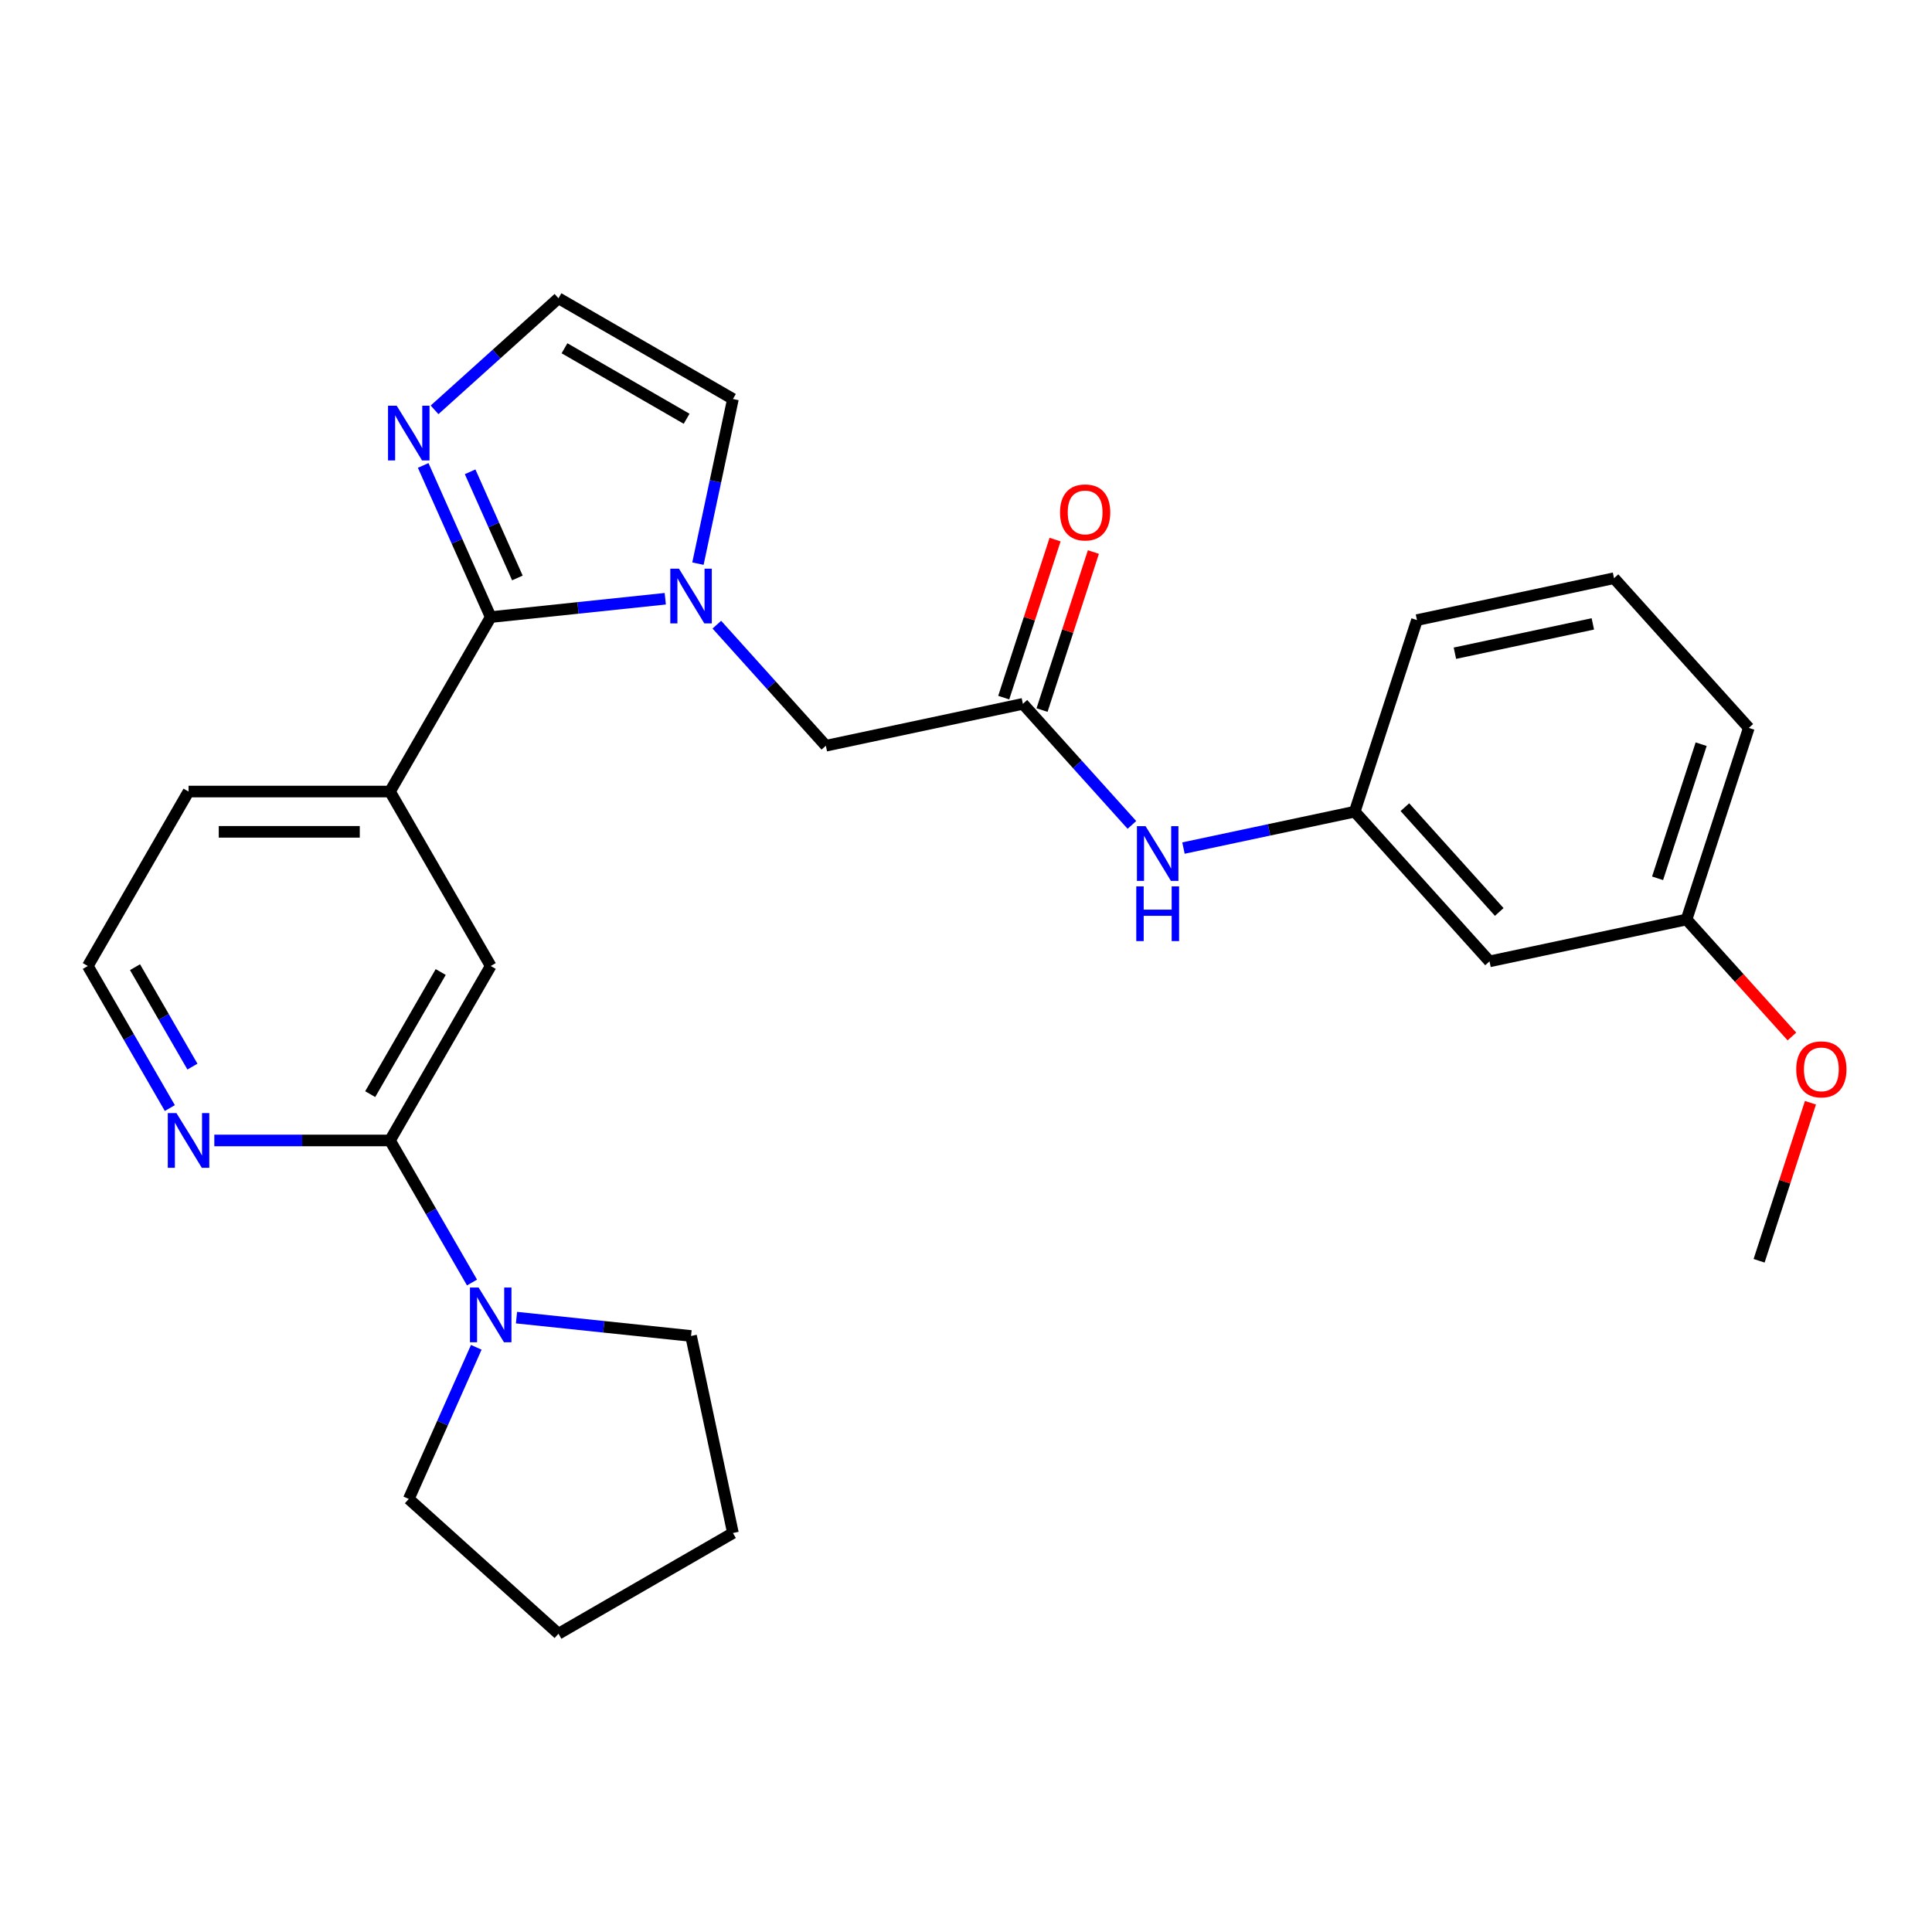 <?xml version='1.0' encoding='iso-8859-1'?>
<svg version='1.1' baseProfile='full'
              xmlns='http://www.w3.org/2000/svg'
                      xmlns:rdkit='http://www.rdkit.org/xml'
                      xmlns:xlink='http://www.w3.org/1999/xlink'
                  xml:space='preserve'
width='1000px' height='1000px' viewBox='0 0 1000 1000'>
<!-- END OF HEADER -->
<rect style='opacity:1.0;fill:#FFFFFF;stroke:none' width='1000' height='1000' x='0' y='0'> </rect>
<path class='bond-0' d='M 344.34,309.907 L 299.165,314.655' style='fill:none;fill-rule:evenodd;stroke:#0000FF;stroke-width:6px;stroke-linecap:butt;stroke-linejoin:miter;stroke-opacity:1' />
<path class='bond-0' d='M 299.165,314.655 L 253.99,319.403' style='fill:none;fill-rule:evenodd;stroke:#000000;stroke-width:6px;stroke-linecap:butt;stroke-linejoin:miter;stroke-opacity:1' />
<path class='bond-7' d='M 371.033,323.327 L 399.244,354.659' style='fill:none;fill-rule:evenodd;stroke:#0000FF;stroke-width:6px;stroke-linecap:butt;stroke-linejoin:miter;stroke-opacity:1' />
<path class='bond-7' d='M 399.244,354.659 L 427.455,385.99' style='fill:none;fill-rule:evenodd;stroke:#000000;stroke-width:6px;stroke-linecap:butt;stroke-linejoin:miter;stroke-opacity:1' />
<path class='bond-9' d='M 361.25,291.737 L 370.308,249.126' style='fill:none;fill-rule:evenodd;stroke:#0000FF;stroke-width:6px;stroke-linecap:butt;stroke-linejoin:miter;stroke-opacity:1' />
<path class='bond-9' d='M 370.308,249.126 L 379.365,206.515' style='fill:none;fill-rule:evenodd;stroke:#000000;stroke-width:6px;stroke-linecap:butt;stroke-linejoin:miter;stroke-opacity:1' />
<path class='bond-2' d='M 253.99,319.403 L 236.518,280.16' style='fill:none;fill-rule:evenodd;stroke:#000000;stroke-width:6px;stroke-linecap:butt;stroke-linejoin:miter;stroke-opacity:1' />
<path class='bond-2' d='M 236.518,280.16 L 219.046,240.916' style='fill:none;fill-rule:evenodd;stroke:#0000FF;stroke-width:6px;stroke-linecap:butt;stroke-linejoin:miter;stroke-opacity:1' />
<path class='bond-2' d='M 267.799,299.148 L 255.568,271.678' style='fill:none;fill-rule:evenodd;stroke:#000000;stroke-width:6px;stroke-linecap:butt;stroke-linejoin:miter;stroke-opacity:1' />
<path class='bond-2' d='M 255.568,271.678 L 243.338,244.207' style='fill:none;fill-rule:evenodd;stroke:#0000FF;stroke-width:6px;stroke-linecap:butt;stroke-linejoin:miter;stroke-opacity:1' />
<path class='bond-4' d='M 253.99,319.403 L 201.856,409.701' style='fill:none;fill-rule:evenodd;stroke:#000000;stroke-width:6px;stroke-linecap:butt;stroke-linejoin:miter;stroke-opacity:1' />
<path class='bond-1' d='M 201.856,590.299 L 253.99,500' style='fill:none;fill-rule:evenodd;stroke:#000000;stroke-width:6px;stroke-linecap:butt;stroke-linejoin:miter;stroke-opacity:1' />
<path class='bond-1' d='M 191.617,566.327 L 228.11,503.118' style='fill:none;fill-rule:evenodd;stroke:#000000;stroke-width:6px;stroke-linecap:butt;stroke-linejoin:miter;stroke-opacity:1' />
<path class='bond-3' d='M 201.856,590.299 L 223.083,627.064' style='fill:none;fill-rule:evenodd;stroke:#000000;stroke-width:6px;stroke-linecap:butt;stroke-linejoin:miter;stroke-opacity:1' />
<path class='bond-3' d='M 223.083,627.064 L 244.31,663.83' style='fill:none;fill-rule:evenodd;stroke:#0000FF;stroke-width:6px;stroke-linecap:butt;stroke-linejoin:miter;stroke-opacity:1' />
<path class='bond-28' d='M 201.856,590.299 L 156.396,590.299' style='fill:none;fill-rule:evenodd;stroke:#000000;stroke-width:6px;stroke-linecap:butt;stroke-linejoin:miter;stroke-opacity:1' />
<path class='bond-28' d='M 156.396,590.299 L 110.935,590.299' style='fill:none;fill-rule:evenodd;stroke:#0000FF;stroke-width:6px;stroke-linecap:butt;stroke-linejoin:miter;stroke-opacity:1' />
<path class='bond-27' d='M 224.927,212.132 L 256.997,183.257' style='fill:none;fill-rule:evenodd;stroke:#0000FF;stroke-width:6px;stroke-linecap:butt;stroke-linejoin:miter;stroke-opacity:1' />
<path class='bond-27' d='M 256.997,183.257 L 289.067,154.381' style='fill:none;fill-rule:evenodd;stroke:#000000;stroke-width:6px;stroke-linecap:butt;stroke-linejoin:miter;stroke-opacity:1' />
<path class='bond-17' d='M 267.337,682 L 312.512,686.748' style='fill:none;fill-rule:evenodd;stroke:#0000FF;stroke-width:6px;stroke-linecap:butt;stroke-linejoin:miter;stroke-opacity:1' />
<path class='bond-17' d='M 312.512,686.748 L 357.687,691.496' style='fill:none;fill-rule:evenodd;stroke:#000000;stroke-width:6px;stroke-linecap:butt;stroke-linejoin:miter;stroke-opacity:1' />
<path class='bond-18' d='M 246.525,697.364 L 229.053,736.607' style='fill:none;fill-rule:evenodd;stroke:#0000FF;stroke-width:6px;stroke-linecap:butt;stroke-linejoin:miter;stroke-opacity:1' />
<path class='bond-18' d='M 229.053,736.607 L 211.581,775.85' style='fill:none;fill-rule:evenodd;stroke:#000000;stroke-width:6px;stroke-linecap:butt;stroke-linejoin:miter;stroke-opacity:1' />
<path class='bond-6' d='M 201.856,409.701 L 253.99,500' style='fill:none;fill-rule:evenodd;stroke:#000000;stroke-width:6px;stroke-linecap:butt;stroke-linejoin:miter;stroke-opacity:1' />
<path class='bond-19' d='M 201.856,409.701 L 97.588,409.701' style='fill:none;fill-rule:evenodd;stroke:#000000;stroke-width:6px;stroke-linecap:butt;stroke-linejoin:miter;stroke-opacity:1' />
<path class='bond-19' d='M 186.216,430.555 L 113.229,430.555' style='fill:none;fill-rule:evenodd;stroke:#000000;stroke-width:6px;stroke-linecap:butt;stroke-linejoin:miter;stroke-opacity:1' />
<path class='bond-5' d='M 529.445,364.312 L 427.455,385.99' style='fill:none;fill-rule:evenodd;stroke:#000000;stroke-width:6px;stroke-linecap:butt;stroke-linejoin:miter;stroke-opacity:1' />
<path class='bond-11' d='M 529.445,364.312 L 557.656,395.643' style='fill:none;fill-rule:evenodd;stroke:#000000;stroke-width:6px;stroke-linecap:butt;stroke-linejoin:miter;stroke-opacity:1' />
<path class='bond-11' d='M 557.656,395.643 L 585.867,426.975' style='fill:none;fill-rule:evenodd;stroke:#0000FF;stroke-width:6px;stroke-linecap:butt;stroke-linejoin:miter;stroke-opacity:1' />
<path class='bond-13' d='M 539.361,367.534 L 552.65,326.635' style='fill:none;fill-rule:evenodd;stroke:#000000;stroke-width:6px;stroke-linecap:butt;stroke-linejoin:miter;stroke-opacity:1' />
<path class='bond-13' d='M 552.65,326.635 L 565.939,285.736' style='fill:none;fill-rule:evenodd;stroke:#FF0000;stroke-width:6px;stroke-linecap:butt;stroke-linejoin:miter;stroke-opacity:1' />
<path class='bond-13' d='M 519.528,361.09 L 532.817,320.191' style='fill:none;fill-rule:evenodd;stroke:#000000;stroke-width:6px;stroke-linecap:butt;stroke-linejoin:miter;stroke-opacity:1' />
<path class='bond-13' d='M 532.817,320.191 L 546.106,279.292' style='fill:none;fill-rule:evenodd;stroke:#FF0000;stroke-width:6px;stroke-linecap:butt;stroke-linejoin:miter;stroke-opacity:1' />
<path class='bond-8' d='M 289.067,154.381 L 379.365,206.515' style='fill:none;fill-rule:evenodd;stroke:#000000;stroke-width:6px;stroke-linecap:butt;stroke-linejoin:miter;stroke-opacity:1' />
<path class='bond-8' d='M 292.185,180.261 L 355.394,216.754' style='fill:none;fill-rule:evenodd;stroke:#000000;stroke-width:6px;stroke-linecap:butt;stroke-linejoin:miter;stroke-opacity:1' />
<path class='bond-10' d='M 87.908,573.532 L 66.681,536.766' style='fill:none;fill-rule:evenodd;stroke:#0000FF;stroke-width:6px;stroke-linecap:butt;stroke-linejoin:miter;stroke-opacity:1' />
<path class='bond-10' d='M 66.681,536.766 L 45.455,500' style='fill:none;fill-rule:evenodd;stroke:#000000;stroke-width:6px;stroke-linecap:butt;stroke-linejoin:miter;stroke-opacity:1' />
<path class='bond-10' d='M 99.6,552.075 L 84.741,526.339' style='fill:none;fill-rule:evenodd;stroke:#0000FF;stroke-width:6px;stroke-linecap:butt;stroke-linejoin:miter;stroke-opacity:1' />
<path class='bond-10' d='M 84.741,526.339 L 69.882,500.603' style='fill:none;fill-rule:evenodd;stroke:#000000;stroke-width:6px;stroke-linecap:butt;stroke-linejoin:miter;stroke-opacity:1' />
<path class='bond-12' d='M 612.56,438.961 L 656.881,429.54' style='fill:none;fill-rule:evenodd;stroke:#0000FF;stroke-width:6px;stroke-linecap:butt;stroke-linejoin:miter;stroke-opacity:1' />
<path class='bond-12' d='M 656.881,429.54 L 701.203,420.119' style='fill:none;fill-rule:evenodd;stroke:#000000;stroke-width:6px;stroke-linecap:butt;stroke-linejoin:miter;stroke-opacity:1' />
<path class='bond-14' d='M 701.203,420.119 L 770.971,497.605' style='fill:none;fill-rule:evenodd;stroke:#000000;stroke-width:6px;stroke-linecap:butt;stroke-linejoin:miter;stroke-opacity:1' />
<path class='bond-14' d='M 727.165,417.788 L 776.003,472.029' style='fill:none;fill-rule:evenodd;stroke:#000000;stroke-width:6px;stroke-linecap:butt;stroke-linejoin:miter;stroke-opacity:1' />
<path class='bond-22' d='M 701.203,420.119 L 733.423,320.955' style='fill:none;fill-rule:evenodd;stroke:#000000;stroke-width:6px;stroke-linecap:butt;stroke-linejoin:miter;stroke-opacity:1' />
<path class='bond-15' d='M 770.971,497.605 L 872.961,475.927' style='fill:none;fill-rule:evenodd;stroke:#000000;stroke-width:6px;stroke-linecap:butt;stroke-linejoin:miter;stroke-opacity:1' />
<path class='bond-20' d='M 872.961,475.927 L 900.224,506.206' style='fill:none;fill-rule:evenodd;stroke:#000000;stroke-width:6px;stroke-linecap:butt;stroke-linejoin:miter;stroke-opacity:1' />
<path class='bond-20' d='M 900.224,506.206 L 927.488,536.486' style='fill:none;fill-rule:evenodd;stroke:#FF0000;stroke-width:6px;stroke-linecap:butt;stroke-linejoin:miter;stroke-opacity:1' />
<path class='bond-29' d='M 872.961,475.927 L 905.181,376.762' style='fill:none;fill-rule:evenodd;stroke:#000000;stroke-width:6px;stroke-linecap:butt;stroke-linejoin:miter;stroke-opacity:1' />
<path class='bond-29' d='M 857.961,454.608 L 880.515,385.193' style='fill:none;fill-rule:evenodd;stroke:#000000;stroke-width:6px;stroke-linecap:butt;stroke-linejoin:miter;stroke-opacity:1' />
<path class='bond-16' d='M 45.455,500 L 97.588,409.701' style='fill:none;fill-rule:evenodd;stroke:#000000;stroke-width:6px;stroke-linecap:butt;stroke-linejoin:miter;stroke-opacity:1' />
<path class='bond-25' d='M 357.687,691.496 L 379.365,793.485' style='fill:none;fill-rule:evenodd;stroke:#000000;stroke-width:6px;stroke-linecap:butt;stroke-linejoin:miter;stroke-opacity:1' />
<path class='bond-26' d='M 211.581,775.85 L 289.067,845.619' style='fill:none;fill-rule:evenodd;stroke:#000000;stroke-width:6px;stroke-linecap:butt;stroke-linejoin:miter;stroke-opacity:1' />
<path class='bond-24' d='M 937.086,570.779 L 923.798,611.678' style='fill:none;fill-rule:evenodd;stroke:#FF0000;stroke-width:6px;stroke-linecap:butt;stroke-linejoin:miter;stroke-opacity:1' />
<path class='bond-24' d='M 923.798,611.678 L 910.509,652.577' style='fill:none;fill-rule:evenodd;stroke:#000000;stroke-width:6px;stroke-linecap:butt;stroke-linejoin:miter;stroke-opacity:1' />
<path class='bond-21' d='M 835.412,299.276 L 733.423,320.955' style='fill:none;fill-rule:evenodd;stroke:#000000;stroke-width:6px;stroke-linecap:butt;stroke-linejoin:miter;stroke-opacity:1' />
<path class='bond-21' d='M 824.45,322.926 L 753.057,338.101' style='fill:none;fill-rule:evenodd;stroke:#000000;stroke-width:6px;stroke-linecap:butt;stroke-linejoin:miter;stroke-opacity:1' />
<path class='bond-23' d='M 835.412,299.276 L 905.181,376.762' style='fill:none;fill-rule:evenodd;stroke:#000000;stroke-width:6px;stroke-linecap:butt;stroke-linejoin:miter;stroke-opacity:1' />
<path class='bond-30' d='M 379.365,793.485 L 289.067,845.619' style='fill:none;fill-rule:evenodd;stroke:#000000;stroke-width:6px;stroke-linecap:butt;stroke-linejoin:miter;stroke-opacity:1' />
<path  class='atom-0' d='M 351.427 294.344
L 360.707 309.344
Q 361.627 310.824, 363.107 313.504
Q 364.587 316.184, 364.667 316.344
L 364.667 294.344
L 368.427 294.344
L 368.427 322.664
L 364.547 322.664
L 354.587 306.264
Q 353.427 304.344, 352.187 302.144
Q 350.987 299.944, 350.627 299.264
L 350.627 322.664
L 346.947 322.664
L 346.947 294.344
L 351.427 294.344
' fill='#0000FF'/>
<path  class='atom-3' d='M 205.321 209.99
L 214.601 224.99
Q 215.521 226.47, 217.001 229.15
Q 218.481 231.83, 218.561 231.99
L 218.561 209.99
L 222.321 209.99
L 222.321 238.31
L 218.441 238.31
L 208.481 221.91
Q 207.321 219.99, 206.081 217.79
Q 204.881 215.59, 204.521 214.91
L 204.521 238.31
L 200.841 238.31
L 200.841 209.99
L 205.321 209.99
' fill='#0000FF'/>
<path  class='atom-4' d='M 247.73 666.437
L 257.01 681.437
Q 257.93 682.917, 259.41 685.597
Q 260.89 688.277, 260.97 688.437
L 260.97 666.437
L 264.73 666.437
L 264.73 694.757
L 260.85 694.757
L 250.89 678.357
Q 249.73 676.437, 248.49 674.237
Q 247.29 672.037, 246.93 671.357
L 246.93 694.757
L 243.25 694.757
L 243.25 666.437
L 247.73 666.437
' fill='#0000FF'/>
<path  class='atom-11' d='M 91.328 576.139
L 100.608 591.139
Q 101.528 592.619, 103.008 595.299
Q 104.488 597.979, 104.568 598.139
L 104.568 576.139
L 108.328 576.139
L 108.328 604.459
L 104.448 604.459
L 94.488 588.059
Q 93.328 586.139, 92.088 583.939
Q 90.888 581.739, 90.528 581.059
L 90.528 604.459
L 86.848 604.459
L 86.848 576.139
L 91.328 576.139
' fill='#0000FF'/>
<path  class='atom-12' d='M 592.953 427.638
L 602.233 442.638
Q 603.153 444.118, 604.633 446.798
Q 606.113 449.478, 606.193 449.638
L 606.193 427.638
L 609.953 427.638
L 609.953 455.958
L 606.073 455.958
L 596.113 439.558
Q 594.953 437.638, 593.713 435.438
Q 592.513 433.238, 592.153 432.558
L 592.153 455.958
L 588.473 455.958
L 588.473 427.638
L 592.953 427.638
' fill='#0000FF'/>
<path  class='atom-12' d='M 588.133 458.79
L 591.973 458.79
L 591.973 470.83
L 606.453 470.83
L 606.453 458.79
L 610.293 458.79
L 610.293 487.11
L 606.453 487.11
L 606.453 474.03
L 591.973 474.03
L 591.973 487.11
L 588.133 487.11
L 588.133 458.79
' fill='#0000FF'/>
<path  class='atom-14' d='M 548.665 265.227
Q 548.665 258.427, 552.025 254.627
Q 555.385 250.827, 561.665 250.827
Q 567.945 250.827, 571.305 254.627
Q 574.665 258.427, 574.665 265.227
Q 574.665 272.107, 571.265 276.027
Q 567.865 279.907, 561.665 279.907
Q 555.425 279.907, 552.025 276.027
Q 548.665 272.147, 548.665 265.227
M 561.665 276.707
Q 565.985 276.707, 568.305 273.827
Q 570.665 270.907, 570.665 265.227
Q 570.665 259.667, 568.305 256.867
Q 565.985 254.027, 561.665 254.027
Q 557.345 254.027, 554.985 256.827
Q 552.665 259.627, 552.665 265.227
Q 552.665 270.947, 554.985 273.827
Q 557.345 276.707, 561.665 276.707
' fill='#FF0000'/>
<path  class='atom-21' d='M 929.729 553.493
Q 929.729 546.693, 933.089 542.893
Q 936.449 539.093, 942.729 539.093
Q 949.009 539.093, 952.369 542.893
Q 955.729 546.693, 955.729 553.493
Q 955.729 560.373, 952.329 564.293
Q 948.929 568.173, 942.729 568.173
Q 936.489 568.173, 933.089 564.293
Q 929.729 560.413, 929.729 553.493
M 942.729 564.973
Q 947.049 564.973, 949.369 562.093
Q 951.729 559.173, 951.729 553.493
Q 951.729 547.933, 949.369 545.133
Q 947.049 542.293, 942.729 542.293
Q 938.409 542.293, 936.049 545.093
Q 933.729 547.893, 933.729 553.493
Q 933.729 559.213, 936.049 562.093
Q 938.409 564.973, 942.729 564.973
' fill='#FF0000'/>
</svg>
